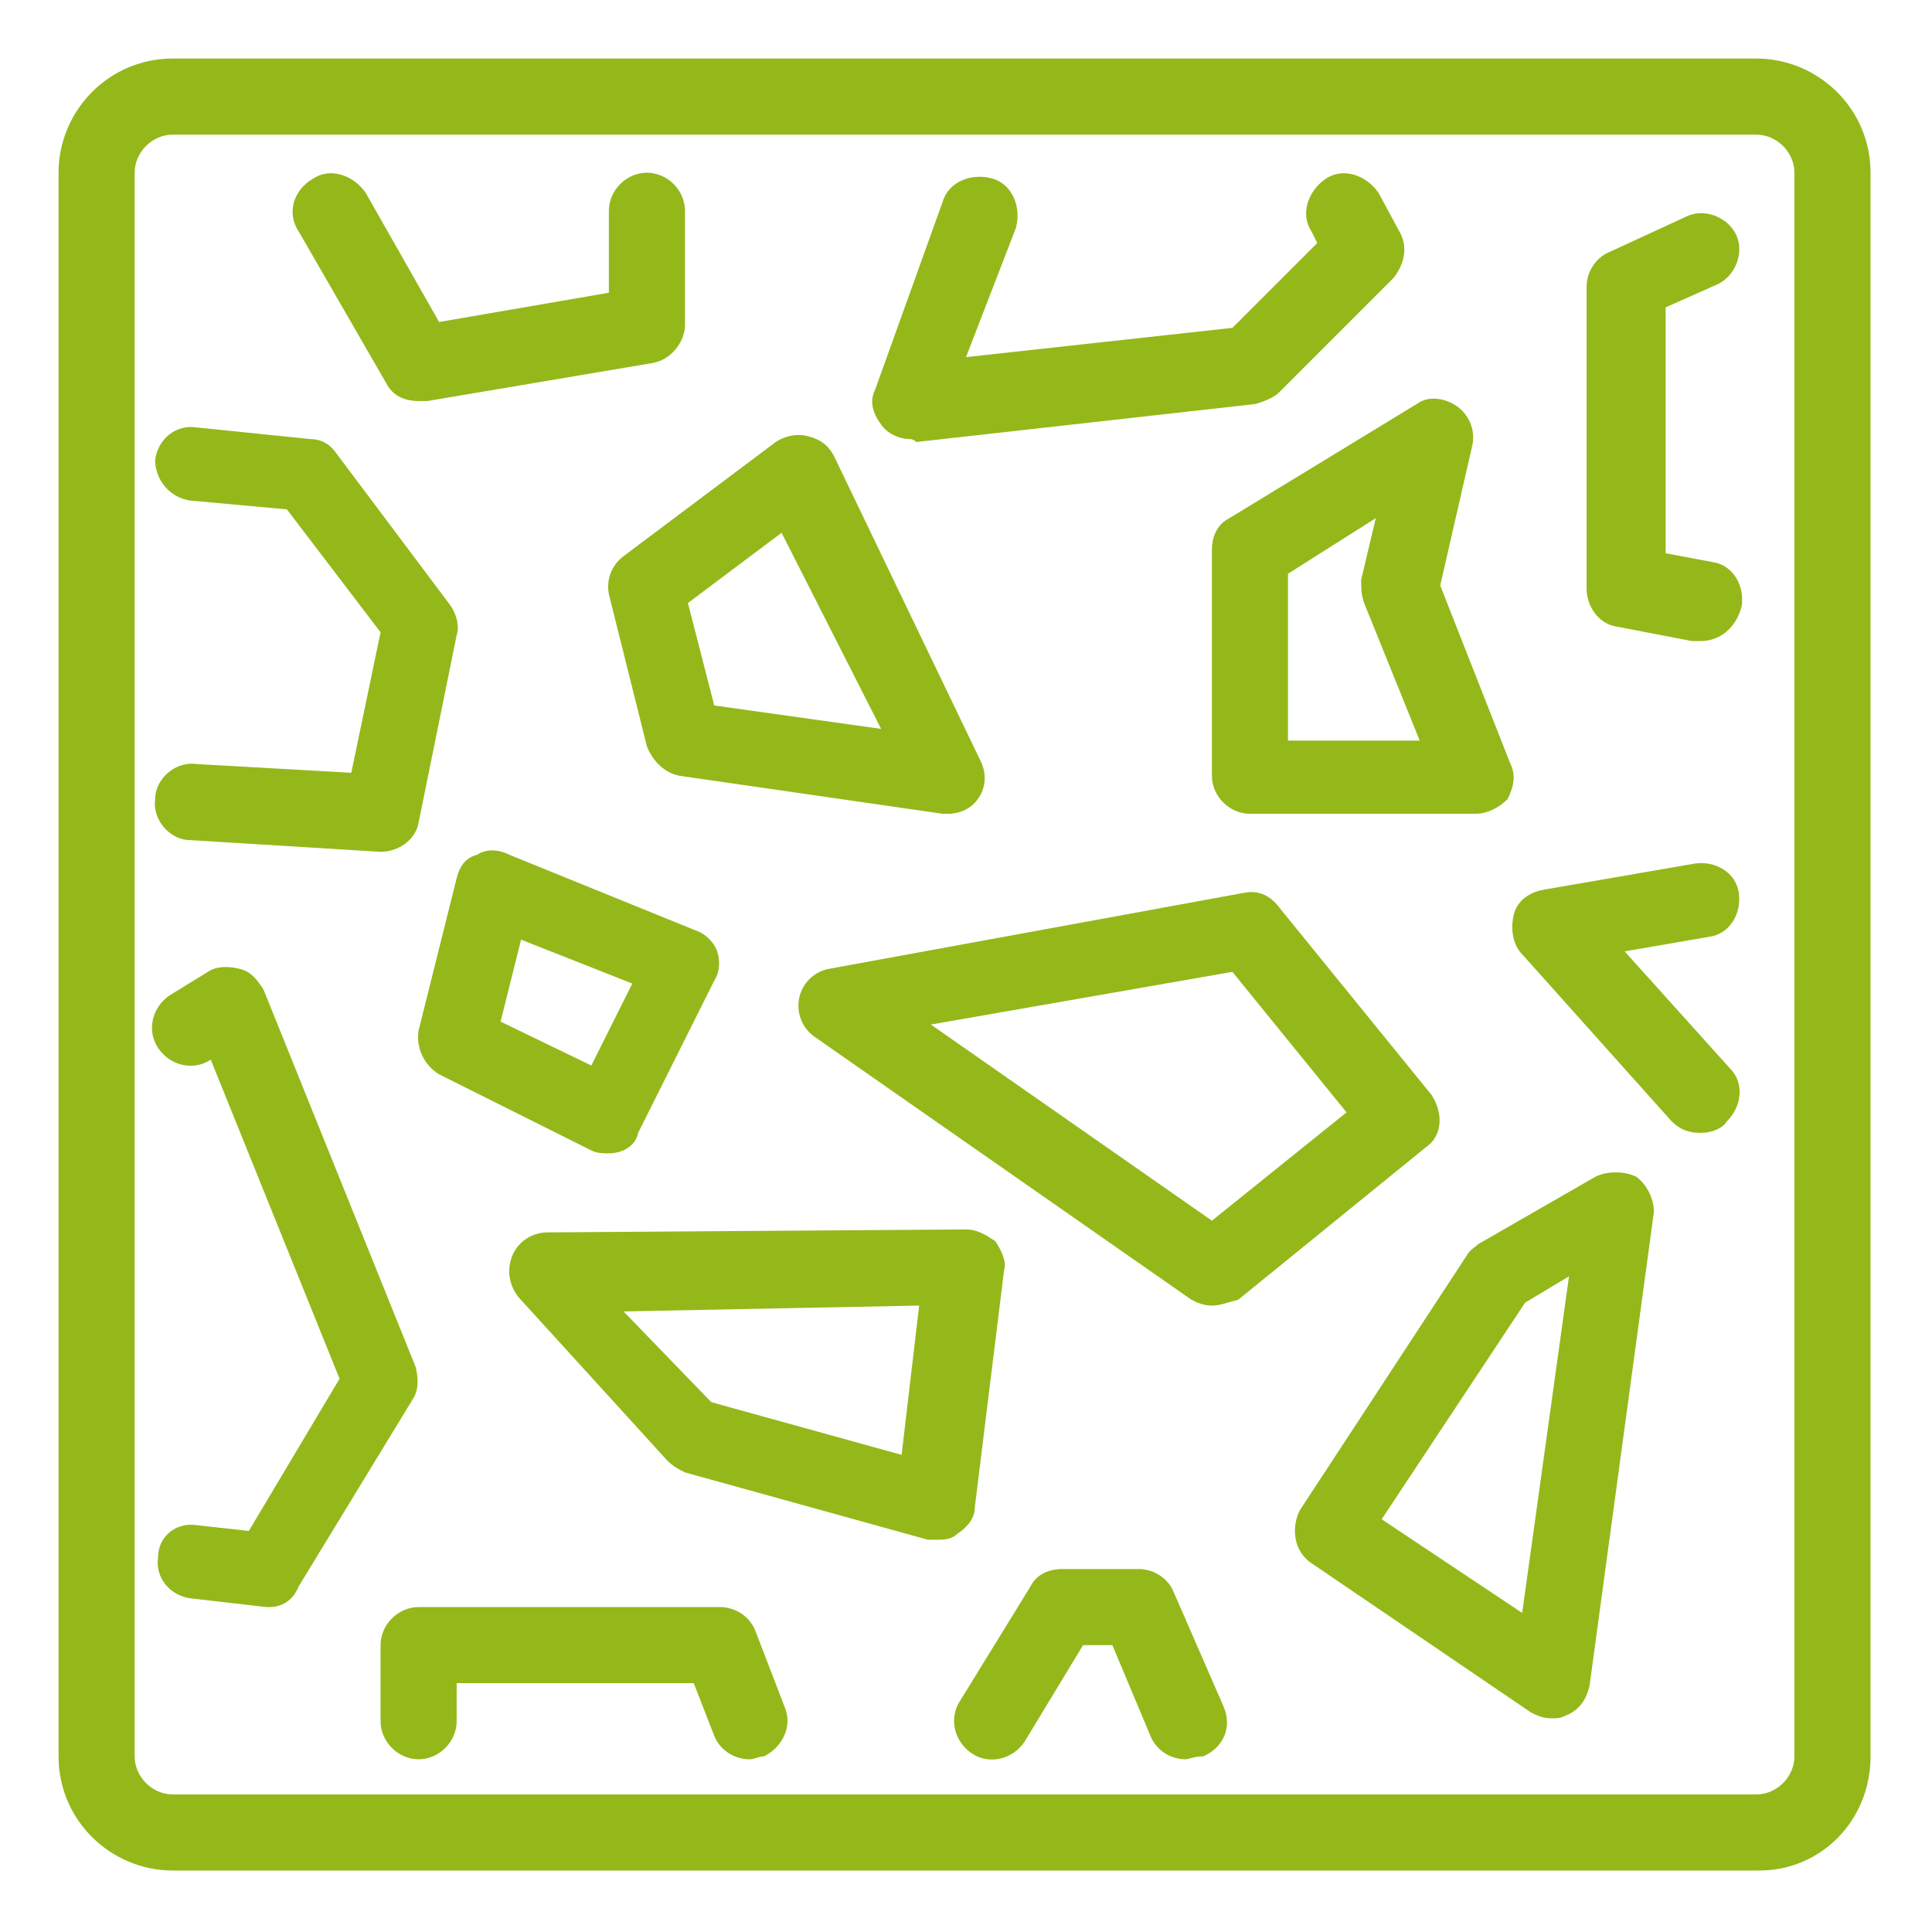 <?xml version="1.0" encoding="utf-8"?>
<!-- Generator: Adobe Illustrator 24.1.0, SVG Export Plug-In . SVG Version: 6.00 Build 0)  -->
<svg version="1.1" id="Layer_1" xmlns="http://www.w3.org/2000/svg" xmlns:xlink="http://www.w3.org/1999/xlink" x="0px" y="0px"
	 width="66px" height="66px" viewBox="0 0 66 66" style="enable-background:new 0 0 66 66;" xml:space="preserve">
<style type="text/css">
	.st0{display:none;}
	.st1{display:inline;}
	.st2{fill:#E27A1F;}
	.st3{fill:#94B81A;}
</style>
<g class="st0">
	<g class="st1">
		<path class="st2" d="M60.1,63.9H5.9C3.8,63.9,2,62.2,2,60V5.9C2,3.8,3.7,2,5.9,2H60c2.1,0,3.9,1.7,3.9,3.9V60
			C63.9,62.2,62.2,63.9,60.1,63.9z M5.9,4.6c-0.7,0-1.3,0.6-1.3,1.3V60c0,0.7,0.6,1.3,1.3,1.3H60c0.7,0,1.3-0.6,1.3-1.3V5.9
			c0-0.7-0.6-1.3-1.3-1.3C60,4.6,5.9,4.6,5.9,4.6z"/>
	</g>
	<g class="st1">
		<path class="st2" d="M10.3,63.9c-0.1,0-0.2,0-0.3,0c-0.7-0.2-1.1-0.8-1-1.5c0.6-2.6,1.1-5.3,0.6-7.6c-0.1-0.7-0.4-1.4-0.6-2.1
			c-0.2-0.5-0.3-1-0.5-1.4C8,49.5,7.8,47.7,7.6,46C7.1,40.9,6.4,35.1,8,29.7c0.2-0.6,0.4-1.2,0.6-1.9c0.6-1.7,1.1-3.3,1-4.8
			c-0.1-0.9-0.4-1.9-0.7-2.9l-0.2-0.7C7.2,14.2,6.9,8.4,8,3.1c0.1-0.7,0.8-1.1,1.5-1c0.7,0.1,1.1,0.8,1,1.5c-1,4.9-0.8,10.2,0.6,15
			l0.2,0.7c0.3,1.1,0.7,2.2,0.8,3.5c0.1,2.1-0.5,4-1.1,5.8c-0.2,0.6-0.4,1.2-0.6,1.7c-1.4,5-0.7,10.5-0.2,15.4
			c0.2,1.7,0.4,3.3,0.8,4.9c0.1,0.4,0.3,0.9,0.4,1.3c0.3,0.8,0.5,1.6,0.7,2.4c0.6,2.8,0,5.8-0.6,8.6C11.4,63.5,10.9,63.9,10.3,63.9z
			"/>
	</g>
	<g class="st1">
		<path class="st2" d="M18.1,63.9c-0.1,0-0.2,0-0.3,0c-0.7-0.1-1.2-0.8-1-1.5c0.7-3.5,1.3-7.2,0.1-10.1c-0.2-0.5-0.5-1.1-0.8-1.6
			c-0.3-0.5-0.5-0.9-0.7-1.4c-1.4-3-1.6-6.4-0.6-9.8c0.4-1.2,0.1-2.7-0.1-4.2c-0.1-0.5-0.2-1-0.2-1.5c-0.2-2,0.1-3.7,0.4-5.5
			l0.1-0.7c0.4-2.2,0-4.5-0.2-6c-0.1-0.7-0.3-1.4-0.5-2.1c-0.4-1.3-0.7-2.6-0.7-4c0-0.8-0.1-1.6-0.2-2.4c-0.1-1.1-0.2-2.3-0.1-3.6
			c0.1-2.2,0.6-4.4,1.3-6.5c0.2-0.7,1-1,1.6-0.8c0.7,0.2,1,1,0.8,1.6c-0.7,1.9-1,3.8-1.1,5.8c-0.1,1,0,2.1,0.1,3.2
			c0.1,0.8,0.2,1.7,0.2,2.6c0,1,0.3,2.2,0.6,3.3c0.2,0.8,0.4,1.5,0.6,2.3c0.3,1.7,0.7,4.3,0.2,6.9l-0.1,0.7
			c-0.3,1.7-0.5,3.1-0.3,4.8c0,0.4,0.1,0.9,0.2,1.3c0.3,1.7,0.6,3.6,0,5.4c-0.8,2.7-0.7,5.5,0.5,7.9c0.2,0.4,0.4,0.9,0.7,1.3
			c0.3,0.6,0.7,1.2,0.9,1.9c1.5,3.6,0.8,7.7,0.1,11.6C19.3,63.5,18.7,63.9,18.1,63.9z"/>
	</g>
	<g class="st1">
		<path class="st2" d="M25.1,63.9C25.1,63.9,25,63.9,25.1,63.9c-0.8,0-1.3-0.6-1.3-1.4l0.7-13c0.2-2.9,0.3-5.8,0-8.7
			c-0.1-1.1-0.3-1.9-0.5-2.6c-0.2-0.6-0.4-1.2-0.7-1.8L23,35.9c-2.6-6.1-3.3-13-2-19.5c0.1-0.3,0.1-0.6,0.2-0.9
			c0.2-0.9,0.4-1.8,0.4-2.6c0.1-1.2-0.1-2.4-0.3-3.7c-0.3-2-0.7-4,0.1-6.2c0.2-0.7,1-1,1.6-0.8c0.7,0.2,1,1,0.8,1.6
			c-0.6,1.6-0.3,3.1,0,4.9c0.2,1.4,0.5,2.8,0.4,4.4c-0.1,1-0.3,2-0.5,3c-0.1,0.3-0.1,0.6-0.2,0.9c-1.2,6-0.5,12.4,1.8,18l0.2,0.6
			c0.3,0.7,0.6,1.3,0.8,2.1c0.3,0.9,0.5,1.8,0.6,3.1c0.3,3.1,0.2,6.1,0,9.1l-0.7,13C26.3,63.4,25.8,63.9,25.1,63.9z"/>
	</g>
	<g class="st1">
		<path class="st2" d="M32.4,63.9L32.4,63.9c-0.8,0-1.3-0.6-1.3-1.3l0.6-13.8c0.2-4.3,0.4-9.2-1.2-13.3c-0.3-0.7-0.6-1.5-1-2.2
			c-0.7-1.4-1.4-2.9-1.7-4.5c-0.6-2.9,0.3-5.4,1.1-7.9c0.8-2.4,1.6-4.7,0.9-7.3c-0.9-3.3-0.7-7,0.6-10.6c0.2-0.7,1-1,1.6-0.8
			c0.7,0.2,1,1,0.8,1.6c-1.1,3.1-1.3,6.3-0.5,9c0.9,3.3-0.1,6.3-0.9,8.8c-0.8,2.2-1.5,4.3-1,6.5c0.3,1.3,0.9,2.6,1.5,4
			c0.4,0.8,0.7,1.6,1.1,2.4c1.8,4.7,1.6,9.8,1.4,14.4l-0.6,13.8C33.7,63.4,33.1,63.9,32.4,63.9z"/>
	</g>
	<g class="st1">
		<path class="st2" d="M43.7,63.9c-0.2,0-0.3,0-0.5-0.1c-0.7-0.2-1-1-0.8-1.7c0.2-0.6-0.2-1.5-0.6-2.4c-0.2-0.4-0.4-0.8-0.5-1.2
			c-0.6-1.7-1.1-3.5-1.1-5.4c0-2,0.3-3.9,0.6-5.9c0.2-1.2,0.4-2.5,0.5-3.8c0-0.5,0-1,0-1.6c0-0.9,0-1.8,0.1-2.7
			c0.2-1.1,0.7-2,1.1-2.8c0.2-0.3,0.3-0.6,0.4-0.9c2-4.2,3.1-10.5,0.3-15.6c-2.7-5-4.1-10.7-3.9-16.7c0-0.7,0.6-1.3,1.3-1.3
			s1.3,0.6,1.3,1.3c-0.1,5.5,1.1,10.8,3.6,15.4c3.2,5.9,2,13.1-0.2,17.9c-0.2,0.3-0.3,0.6-0.5,1c-0.4,0.8-0.8,1.5-0.9,2.2
			c-0.1,0.6-0.1,1.4-0.1,2.1c0,0.6,0,1.2,0,1.8c-0.1,1.3-0.3,2.6-0.5,3.9c-0.3,1.8-0.5,3.8-0.6,5.6c0,1.5,0.4,3,1,4.6
			c0.1,0.3,0.3,0.6,0.4,1c0.6,1.2,1.2,2.8,0.7,4.3C44.7,63.6,44.2,63.9,43.7,63.9z"/>
	</g>
	<g class="st1">
		<path class="st2" d="M38.4,34.2c-0.2,0-0.3,0-0.5,0c-1.5-0.3-2.8-1.7-3.2-2.9c-0.1-0.4-0.3-1-0.4-1.6c-0.6-2.5-0.7-4.8-0.4-6.7
			c0.4-2.5,1.3-3.9,2.7-4.2c0.9-0.2,2.2,0.1,3.6,2.3c1.3,2.1,1.3,4.5,1.3,6.6c0,0.4,0,0.7,0,1.1v0.4c0,1.2,0.1,2.7-0.9,4
			C40.1,33.8,39.3,34.2,38.4,34.2z M37.1,21.4c-0.1,0.2-0.5,0.7-0.7,2c-0.3,1.6-0.1,3.5,0.4,5.7l0,0c0.1,0.6,0.3,1.1,0.4,1.4
			c0.2,0.5,0.8,1.1,1.2,1.2c0.1,0,0.1,0,0.2-0.1C39,31,39,30.1,39,29.2v-0.4c0-0.4,0-0.7,0-1.1c0-1.9,0-3.8-0.9-5.3
			C37.6,21.7,37.2,21.5,37.1,21.4z"/>
	</g>
	<g class="st1">
		<path class="st2" d="M53.6,63.9L53.6,63.9c-0.7,0-1.3-0.6-1.3-1.3c0-1.1-0.1-2.1-0.4-3.1c-0.3-1.2-0.8-2.3-1.4-3.6
			c-0.3-0.6-0.5-1.2-0.8-1.9c-2.8-7.2-2.6-16,0.7-24.3l0.1-0.3c0.3-0.6,0.5-1.3,0.6-1.9c0.5-2.3-0.4-4.6-1.3-7
			c-0.5-1.2-1-2.4-1.3-3.7c-0.4-1.5-0.3-2.9-0.3-4.3c0-0.7,0-1.3,0-2l-0.3-7.2c0-0.7,0.5-1.3,1.2-1.3s1.3,0.5,1.3,1.2l0.3,7.2
			c0,0.7,0,1.4,0,2.2c0,1.3-0.1,2.5,0.2,3.7c0.3,1.1,0.7,2.2,1.2,3.4c1,2.7,2.1,5.4,1.4,8.5c-0.2,0.8-0.5,1.5-0.8,2.3l-0.1,0.3
			c-3.1,7.6-3.3,15.8-0.7,22.4c0.2,0.6,0.5,1.2,0.8,1.8c0.6,1.3,1.1,2.5,1.5,3.9c0.3,1.3,0.5,2.5,0.4,3.8
			C54.9,63.4,54.3,63.9,53.6,63.9z"/>
	</g>
	<g class="st1">
		<path class="st2" d="M59.3,63.9c-0.1,0-0.1,0-0.2,0c-0.7-0.1-1.2-0.7-1.1-1.4c0.1-1-0.3-2.4-0.7-3.6l-0.2-0.7
			c-0.9-2.8-0.9-5.8-0.9-8.9c0-2.3,0.1-4.7,0.1-7c0.2-7.6,0.3-15.4-0.5-23l-0.1-0.6c-0.2-1.4-0.3-2.9-0.2-4.4c0-0.8,0.2-1.6,0.3-2.3
			c0.1-0.4,0.1-0.9,0.2-1.3c0.3-2.4,0.1-4.7,0-7.1l1.3-0.2l1.3-0.1l-1.3,0.1h1.3c0.2,2.6,0.3,5,0,7.6c-0.1,0.5-0.1,0.9-0.2,1.4
			c-0.1,0.7-0.2,1.4-0.3,2.1c-0.1,1.3,0.1,2.6,0.2,4l0.1,0.6c0.8,7.8,0.7,15.7,0.5,23.4c0,2.3-0.1,4.7-0.1,7c0,3,0,5.6,0.8,8.1
			l0.2,0.7c0.5,1.5,1,3.1,0.8,4.7C60.5,63.5,60,63.9,59.3,63.9z"/>
	</g>
</g>
<g>
	<g>
		<path class="st3" d="M32,52.6c-0.1,0-0.2,0-0.3,0l-8.3-2.3c-0.2-0.1-0.4-0.2-0.6-0.4l-5.1-5.6c-0.3-0.4-0.4-0.9-0.2-1.4
			c0.2-0.5,0.7-0.8,1.2-0.8L33,42c0.4,0,0.7,0.2,1,0.4c0.2,0.3,0.4,0.7,0.3,1l-1,8.1c0,0.4-0.3,0.7-0.6,0.9
			C32.5,52.6,32.2,52.6,32,52.6z M24.3,47.9l6.5,1.8l0.6-5.1l-10.1,0.2L24.3,47.9z"/>
	</g>
	<g>
		<path class="st3" d="M53,58.7c-0.3,0-0.5-0.1-0.7-0.2l-7.5-5.1c-0.6-0.4-0.7-1.2-0.4-1.8l5.7-8.7c0.1-0.2,0.3-0.3,0.4-0.4l4-2.3
			c0.4-0.2,1-0.2,1.4,0c0.4,0.3,0.6,0.8,0.6,1.2l-2.2,16.2c-0.1,0.4-0.3,0.8-0.8,1C53.3,58.7,53.2,58.7,53,58.7z M47.2,51.9l4.8,3.2
			l1.6-11.5l-1.5,0.9L47.2,51.9z"/>
	</g>
	<g>
		<path class="st3" d="M9.2,54.9H9.1l-2.6-0.3c-0.7-0.1-1.2-0.7-1.1-1.4c0-0.7,0.6-1.2,1.3-1.1l1.8,0.2l3.1-5.2L7.2,36.2
			c-0.6,0.4-1.4,0.2-1.8-0.4C5,35.2,5.2,34.4,5.8,34l1.3-0.8C7.4,33,7.8,33,8.2,33.1c0.4,0.1,0.6,0.4,0.8,0.7l5.2,12.9
			c0.1,0.4,0.1,0.8-0.1,1.1l-3.9,6.4C10,54.7,9.6,54.9,9.2,54.9z"/>
	</g>
	<g>
		<path class="st3" d="M25.6,60.1c-0.5,0-1-0.3-1.2-0.8l-0.7-1.8h-8.1v1.3c0,0.7-0.6,1.3-1.3,1.3S13,59.5,13,58.8v-2.6
			c0-0.7,0.6-1.3,1.3-1.3h10.3c0.5,0,1,0.3,1.2,0.8l1,2.6c0.3,0.7-0.1,1.4-0.7,1.7C25.9,60,25.8,60.1,25.6,60.1z"/>
	</g>
	<g>
		<path class="st3" d="M40.5,60.1c-0.5,0-1-0.3-1.2-0.8L38,56.2h-1l-2,3.3c-0.4,0.6-1.2,0.8-1.8,0.4c-0.6-0.4-0.8-1.2-0.4-1.8
			l2.4-3.9c0.2-0.4,0.6-0.6,1.1-0.6h2.6c0.5,0,1,0.3,1.2,0.8l1.7,3.9c0.3,0.7,0,1.4-0.7,1.7C40.8,60,40.6,60.1,40.5,60.1z"/>
	</g>
	<g>
		<path class="st3" d="M60.1,63.9H5.9C3.8,63.9,2,62.2,2,60V5.9C2,3.8,3.7,2,5.9,2H60c2.1,0,3.9,1.7,3.9,3.9V60
			C63.9,62.2,62.2,63.9,60.1,63.9z M5.9,4.6c-0.7,0-1.3,0.6-1.3,1.3V60c0,0.7,0.6,1.3,1.3,1.3H60c0.7,0,1.3-0.6,1.3-1.3V5.9
			c0-0.7-0.6-1.3-1.3-1.3C60,4.6,5.9,4.6,5.9,4.6z"/>
	</g>
	<g>
		<path class="st3" d="M32.4,27.8c-0.1,0-0.1,0-0.2,0l-9-1.3c-0.5-0.1-0.9-0.5-1.1-1l-1.3-5.2c-0.1-0.5,0.1-1,0.5-1.3l5.2-3.9
			c0.3-0.2,0.7-0.3,1.1-0.2s0.7,0.3,0.9,0.7l5,10.4c0.2,0.4,0.2,0.9-0.1,1.3C33.2,27.6,32.8,27.8,32.4,27.8z M24.4,24.1l5.7,0.8
			l-3.4-6.7l-3.2,2.4L24.4,24.1z"/>
	</g>
	<g>
		<path class="st3" d="M50.4,27.8h-7.7c-0.7,0-1.3-0.6-1.3-1.3v-7.7c0-0.5,0.2-0.9,0.6-1.1l6.4-3.9c0.4-0.3,1-0.2,1.4,0.1
			s0.6,0.8,0.5,1.3L49.2,20l2.4,6.1c0.2,0.4,0.1,0.8-0.1,1.2C51.2,27.6,50.8,27.8,50.4,27.8z M44,25.3h4.5l-1.9-4.7
			c-0.1-0.3-0.1-0.5-0.1-0.8l0.5-2.1l-3,1.9V25.3z"/>
	</g>
	<g>
		<path class="st3" d="M41.4,44.6c-0.3,0-0.5-0.1-0.7-0.2l-12.9-9c-0.4-0.3-0.6-0.8-0.5-1.3s0.5-0.9,1-1l14.2-2.6
			c0.5-0.1,0.9,0.1,1.2,0.5l5.2,6.4c0.4,0.6,0.4,1.4-0.2,1.8l-6.4,5.2C41.9,44.5,41.7,44.6,41.4,44.6z M31.8,35l9.6,6.7L46,38
			l-3.9-4.8L31.8,35z"/>
	</g>
	<g>
		<path class="st3" d="M14.3,13.7c-0.5,0-0.9-0.2-1.1-0.6l-3-5.2C9.8,7.3,10,6.5,10.7,6.1c0.6-0.4,1.4-0.1,1.8,0.5L15,11l5.8-1V7.2
			c0-0.7,0.6-1.3,1.3-1.3s1.3,0.6,1.3,1.3v3.9c0,0.6-0.5,1.2-1.1,1.3l-7.7,1.3C14.4,13.7,14.4,13.7,14.3,13.7z"/>
	</g>
	<g>
		<path class="st3" d="M31.1,15c-0.4,0-0.8-0.2-1-0.5c-0.3-0.4-0.4-0.8-0.2-1.2l2.3-6.4c0.2-0.7,1-1,1.7-0.8s1,1,0.8,1.7L33,12.2
			l9.1-1L45,8.3l-0.2-0.4c-0.4-0.6-0.1-1.4,0.5-1.8c0.6-0.4,1.4-0.1,1.8,0.5l0.7,1.3C48.1,8.4,48,9,47.6,9.5l-3.9,3.9
			c-0.2,0.2-0.5,0.3-0.8,0.4l-11.6,1.3C31.2,15,31.1,15,31.1,15z"/>
	</g>
	<g>
		<path class="st3" d="M13,29.1L13,29.1l-6.5-0.4c-0.7,0-1.3-0.7-1.2-1.4c0-0.7,0.7-1.3,1.4-1.2l5.3,0.3l1-4.8l-3.2-4.2l-3.3-0.3
			c-0.7-0.1-1.2-0.7-1.2-1.4C5.4,15,6,14.5,6.7,14.6l3.9,0.4c0.4,0,0.7,0.2,0.9,0.5l3.9,5.2c0.2,0.3,0.3,0.7,0.2,1l-1.3,6.4
			C14.2,28.7,13.6,29.1,13,29.1z"/>
	</g>
	<g>
		<path class="st3" d="M58.1,21.9c-0.1,0-0.2,0-0.3,0l-2.6-0.5c-0.6-0.1-1-0.7-1-1.3V9.8c0-0.5,0.3-1,0.8-1.2l2.6-1.2
			c0.6-0.3,1.4,0,1.7,0.6s0,1.4-0.6,1.7l-1.8,0.8v8.4l1.6,0.3c0.7,0.1,1.1,0.8,1,1.5C59.3,21.5,58.7,21.9,58.1,21.9z"/>
	</g>
	<g>
		<path class="st3" d="M58.1,38.7c-0.4,0-0.7-0.1-1-0.4L52,32.6c-0.3-0.3-0.4-0.8-0.3-1.3s0.5-0.8,1-0.9l5.2-0.9
			c0.7-0.1,1.4,0.3,1.5,1s-0.3,1.4-1,1.5l-2.9,0.5l3.6,4c0.5,0.5,0.4,1.3-0.1,1.8C58.8,38.6,58.4,38.7,58.1,38.7z"/>
	</g>
	<g>
		<path class="st3" d="M20.8,39.4c-0.2,0-0.4,0-0.6-0.1L15,36.7c-0.5-0.3-0.8-0.9-0.7-1.5l1.3-5.2c0.1-0.4,0.3-0.7,0.7-0.8
			c0.3-0.2,0.7-0.2,1.1,0l6.4,2.6c0.3,0.1,0.6,0.4,0.7,0.7s0.1,0.7-0.1,1l-2.6,5.2C21.7,39.2,21.2,39.4,20.8,39.4z M17.1,34.9
			l3.1,1.5l1.4-2.8l-3.8-1.5L17.1,34.9z"/>
	</g>
</g>
<g class="st0">
	<g class="st1">
		<path class="st2" d="M60.1,63.9H5.9C3.8,63.9,2,62.2,2,60V5.9C2,3.8,3.7,2,5.9,2H60c2.1,0,3.9,1.7,3.9,3.9V60
			C63.9,62.2,62.2,63.9,60.1,63.9z M5.9,4.6c-0.7,0-1.3,0.6-1.3,1.3V60c0,0.7,0.6,1.3,1.3,1.3H60c0.7,0,1.3-0.6,1.3-1.3V5.9
			c0-0.7-0.6-1.3-1.3-1.3C60,4.6,5.9,4.6,5.9,4.6z"/>
	</g>
	<g class="st1">
		<path class="st2" d="M58.8,33.9c-0.2,0-0.4-0.1-0.6-0.2c-0.5-0.3-1-0.5-1.5-0.8c-5.5-2.7-11.1-3.1-17.1-3.5
			c-4.3-0.3-8.8-0.6-13.2-1.9c-6.9-1.9-13.8-5.9-20-11.5c-0.5-0.5-0.6-1.3-0.1-1.8s1.3-0.6,1.8-0.1c5.8,5.3,12.4,9,18.9,10.9
			c4.2,1.2,8.5,1.5,12.7,1.8c6,0.4,12.2,0.9,18.1,3.8c0.6,0.3,1.1,0.6,1.6,0.9c0.6,0.3,0.8,1.1,0.5,1.8
			C59.7,33.7,59.2,33.9,58.8,33.9z"/>
	</g>
	<g class="st1">
		<path class="st2" d="M58.8,48.8L58.8,48.8c-1.4-0.1-2.7-0.1-4.1-0.2c-3.4,0-7-0.1-10.5-1.6c-9.3-4-8.6-17.6-8.5-19.2
			c0.1-0.7,0.7-1.2,1.4-1.2c0.7,0.1,1.2,0.7,1.2,1.4c-0.1,1.4-0.7,13.3,7,16.6c3,1.3,6.3,1.3,9.5,1.4c1.4,0,2.9,0,4.3,0.2
			c0.7,0.1,1.2,0.7,1.2,1.4C60,48.3,59.4,48.8,58.8,48.8z"/>
	</g>
	<g class="st1">
		<path class="st2" d="M22.7,26.3c-0.1,0-0.2,0-0.3,0c-0.7-0.2-1.1-0.9-0.9-1.6c0,0,1.2-5,2.5-11.3c0.3-1.7,0.1-3.7-0.8-5.7
			c-0.3-0.7,0-1.4,0.7-1.7c0.7-0.3,1.4,0,1.7,0.7c1.1,2.5,1.5,5,1,7.2C25.2,20.3,24,25.3,24,25.4C23.8,25.9,23.3,26.3,22.7,26.3z"/>
	</g>
	<g class="st1">
		<path class="st2" d="M25.9,17.6c-0.7,0-1.2,0-1.3,0c-0.7-0.1-1.2-0.7-1.2-1.4c0.1-0.7,0.7-1.2,1.4-1.2C25,15,38,15.8,42.2,6.7
			C42.5,6,43.3,5.8,43.9,6c0.6,0.3,0.9,1.1,0.6,1.7C40.4,16.8,29.6,17.6,25.9,17.6z"/>
	</g>
	<g class="st1">
		<path class="st2" d="M49.7,30.6c-0.1,0-0.3,0-0.4-0.1c-0.7-0.2-1-1-0.8-1.7c0.9-2.5-1.1-6.3-2.5-8.8c-1.6-2.9-3.7-5.6-6.3-8
			c-0.5-0.5-0.6-1.3-0.1-1.8s1.3-0.6,1.8-0.1c2.8,2.6,5.1,5.5,6.8,8.6c1.6,2.9,4,7.3,2.6,10.9C50.7,30.3,50.2,30.6,49.7,30.6z"/>
	</g>
	<g class="st1">
		<path class="st2" d="M40.7,60.1c-0.7,0-1.2-0.5-1.3-1.2v-0.2c-0.1-1.5-0.2-3-0.1-4.5c0.3-3.3,1.7-6.1,3.3-9.3
			c0.3-0.6,1.1-0.9,1.7-0.6c0.6,0.3,0.9,1.1,0.6,1.7c-1.5,2.9-2.8,5.5-3,8.3c-0.1,1.3,0,2.6,0.1,4.1v0.2
			C42.1,59.4,41.5,60,40.7,60.1C40.8,60.1,40.8,60.1,40.7,60.1z"/>
	</g>
	<g class="st1">
		<path class="st2" d="M21.8,60.1c-0.7,0-1.3-0.6-1.3-1.3c0-1.8-0.2-3.2-0.5-4.4c-0.7-2.7-2.1-4.8-4-5.8c-1.6-0.9-3.5-1.1-5.5-1.3
			l-1.1-0.1c-0.9-0.1-1.7-0.2-2.5-0.4c-0.7-0.2-1.1-0.9-1-1.5c0.2-0.7,0.9-1.1,1.5-1s1.3,0.3,2.2,0.4l1,0.1c2.2,0.2,4.5,0.5,6.5,1.6
			c2.5,1.4,4.4,4.1,5.2,7.4c0.4,1.5,0.6,3.1,0.6,5C23.1,59.5,22.5,60.1,21.8,60.1L21.8,60.1z"/>
	</g>
	<g class="st1">
		<path class="st2" d="M16.3,48.6c-0.2,0-0.5-0.1-0.7-0.2c-0.6-0.4-0.8-1.2-0.4-1.8c2.3-3.7,6.8-4.7,8.7-5c1.1-0.2,2.3-0.3,3.4-0.4
			c1.9-0.2,3.7-0.3,5.4-0.8c1.5-0.4,3.5-1.5,4.9-2.5c0.6-0.4,1.4-0.3,1.8,0.2c0.4,0.6,0.3,1.4-0.2,1.8c-1.6,1.2-3.9,2.4-5.8,3
			c-2,0.6-4,0.7-5.9,0.9c-1.1,0.1-2.2,0.2-3.2,0.3c-3.2,0.5-5.7,1.9-6.9,3.8C17.1,48.4,16.7,48.6,16.3,48.6z"/>
	</g>
	<g class="st1">
		<path class="st2" d="M8.9,35c-0.6,0-1.2,0-1.8-0.1c-0.7,0-1.2-0.7-1.2-1.4s0.7-1.2,1.4-1.2c2.8,0.2,5.3-0.1,7.4-0.9
			c2.2-0.8,6-2.6,7.2-6.7c0.2-0.7,0.9-1.1,1.6-0.9s1.1,0.9,0.9,1.6c-1.1,3.7-4.3,6.8-8.8,8.4C13.6,34.6,11.3,35,8.9,35z"/>
	</g>
</g>
<g class="st0">
	<g class="st1">
		<path class="st2" d="M60.1,63.9H5.9C3.8,63.9,2,62.2,2,60V5.9C2,3.8,3.7,2,5.9,2H60c2.1,0,3.9,1.7,3.9,3.9V60
			C63.9,62.2,62.2,63.9,60.1,63.9z M5.9,4.6c-0.7,0-1.3,0.6-1.3,1.3V60c0,0.7,0.6,1.3,1.3,1.3H60c0.7,0,1.3-0.6,1.3-1.3V5.9
			c0-0.7-0.6-1.3-1.3-1.3C60,4.6,5.9,4.6,5.9,4.6z"/>
	</g>
	<g class="st1">
		<path class="st2" d="M42.1,60.3c-0.3,0-0.7-0.1-0.9-0.4L23,41.7c-0.5-0.5-0.5-1.3,0-1.8s1.3-0.5,1.8,0l17.3,17.3l7.3-7.3
			L32.1,32.6c-0.5-0.5-0.5-1.3,0-1.8s1.3-0.5,1.8,0L52.1,49c0.5,0.5,0.5,1.3,0,1.8L43,60C42.8,60.2,42.5,60.3,42.1,60.3z"/>
	</g>
	<g class="st1">
		<path class="st2" d="M7.2,40.6c-0.3,0-0.7-0.1-0.9-0.4c-0.5-0.5-0.5-1.3,0-1.8L23,21.7c0.5-0.5,1.3-0.5,1.8,0s0.5,1.3,0,1.8
			L8.1,40.2C7.9,40.4,7.5,40.6,7.2,40.6z"/>
	</g>
	<g class="st1">
		<path class="st2" d="M14.8,51.2c-0.3,0-0.7-0.1-0.9-0.4l-7.6-7.6c-0.5-0.5-0.5-1.3,0-1.8s1.3-0.5,1.8,0l6.6,6.6L32,30.7
			c0.5-0.5,1.3-0.5,1.8,0s0.5,1.3,0,1.8L15.7,50.9C15.4,51.1,15.1,51.2,14.8,51.2z"/>
	</g>
	<g class="st1">
		<path class="st2" d="M7.2,58.8c-0.3,0-0.7-0.1-0.9-0.4c-0.5-0.5-0.5-1.3,0-1.8l7.6-7.6c0.5-0.5,1.3-0.5,1.8,0
			c0.5,0.5,0.5,1.3,0,1.8l-7.6,7.6C7.9,58.7,7.5,58.8,7.2,58.8z"/>
	</g>
	<g class="st1">
		<path class="st2" d="M24.2,60.1c-0.3,0-0.7-0.1-0.9-0.4c-0.5-0.5-0.5-1.3,0-1.8l8.8-8.8c0.5-0.5,1.3-0.5,1.8,0s0.5,1.3,0,1.8
			l-8.8,8.8C24.8,59.9,24.5,60.1,24.2,60.1z"/>
	</g>
	<g class="st1">
		<path class="st2" d="M42.1,42.1c-0.3,0-0.7-0.1-0.9-0.4c-0.5-0.5-0.5-1.3,0-1.8l16.7-16.7c0.5-0.5,1.3-0.5,1.8,0s0.5,1.3,0,1.8
			L43,41.7C42.8,42,42.4,42.1,42.1,42.1z"/>
	</g>
	<g class="st1">
		<path class="st2" d="M58.8,22.3c-0.3,0-0.7-0.1-0.9-0.4l-7.6-7.6c-0.5-0.5-0.5-1.3,0-1.8s1.3-0.5,1.8,0l7.6,7.6
			c0.5,0.5,0.5,1.3,0,1.8C59.4,22.2,59.1,22.3,58.8,22.3z"/>
	</g>
	<g class="st1">
		<path class="st2" d="M51.2,51.2c-0.3,0-0.7-0.1-0.9-0.4c-0.5-0.5-0.5-1.3,0-1.8l7.6-7.6c0.5-0.5,1.3-0.5,1.8,0s0.5,1.3,0,1.8
			l-7.6,7.6C51.9,51.1,51.6,51.2,51.2,51.2z"/>
	</g>
	<g class="st1">
		<path class="st2" d="M42.1,23.9c-0.3,0-0.7-0.1-0.9-0.4c-0.5-0.5-0.5-1.3,0-1.8L56.6,6.3c0.5-0.5,1.3-0.5,1.8,0s0.5,1.3,0,1.8
			L43,23.5C42.8,23.8,42.4,23.9,42.1,23.9z"/>
	</g>
	<g class="st1">
		<path class="st2" d="M33,14.8c-0.3,0-0.7-0.1-0.9-0.4c-0.5-0.5-0.5-1.3,0-1.8l6.3-6.3c0.5-0.5,1.3-0.5,1.8,0s0.5,1.3,0,1.8
			l-6.3,6.3C33.7,14.6,33.3,14.8,33,14.8z"/>
	</g>
	<g class="st1">
		<path class="st2" d="M7.2,22.3c-0.3,0-0.7-0.1-0.9-0.4c-0.5-0.5-0.5-1.3,0-1.8L20.1,6.3c0.5-0.5,1.3-0.5,1.8,0s0.5,1.3,0,1.8
			L8.1,21.9C7.9,22.2,7.5,22.3,7.2,22.3z"/>
	</g>
	<g class="st1">
		<path class="st2" d="M33,33c-0.3,0-0.7-0.1-0.9-0.4L13.9,14.4c-0.5-0.5-0.5-1.3,0-1.8s1.3-0.5,1.8,0L33,29.9l7.3-7.3L25.8,8.1
			c-0.5-0.5-0.5-1.3,0-1.8s1.3-0.5,1.8,0L43,21.7c0.5,0.5,0.5,1.3,0,1.8l-9.1,9.1C33.7,32.9,33.3,33,33,33z"/>
	</g>
</g>
</svg>
